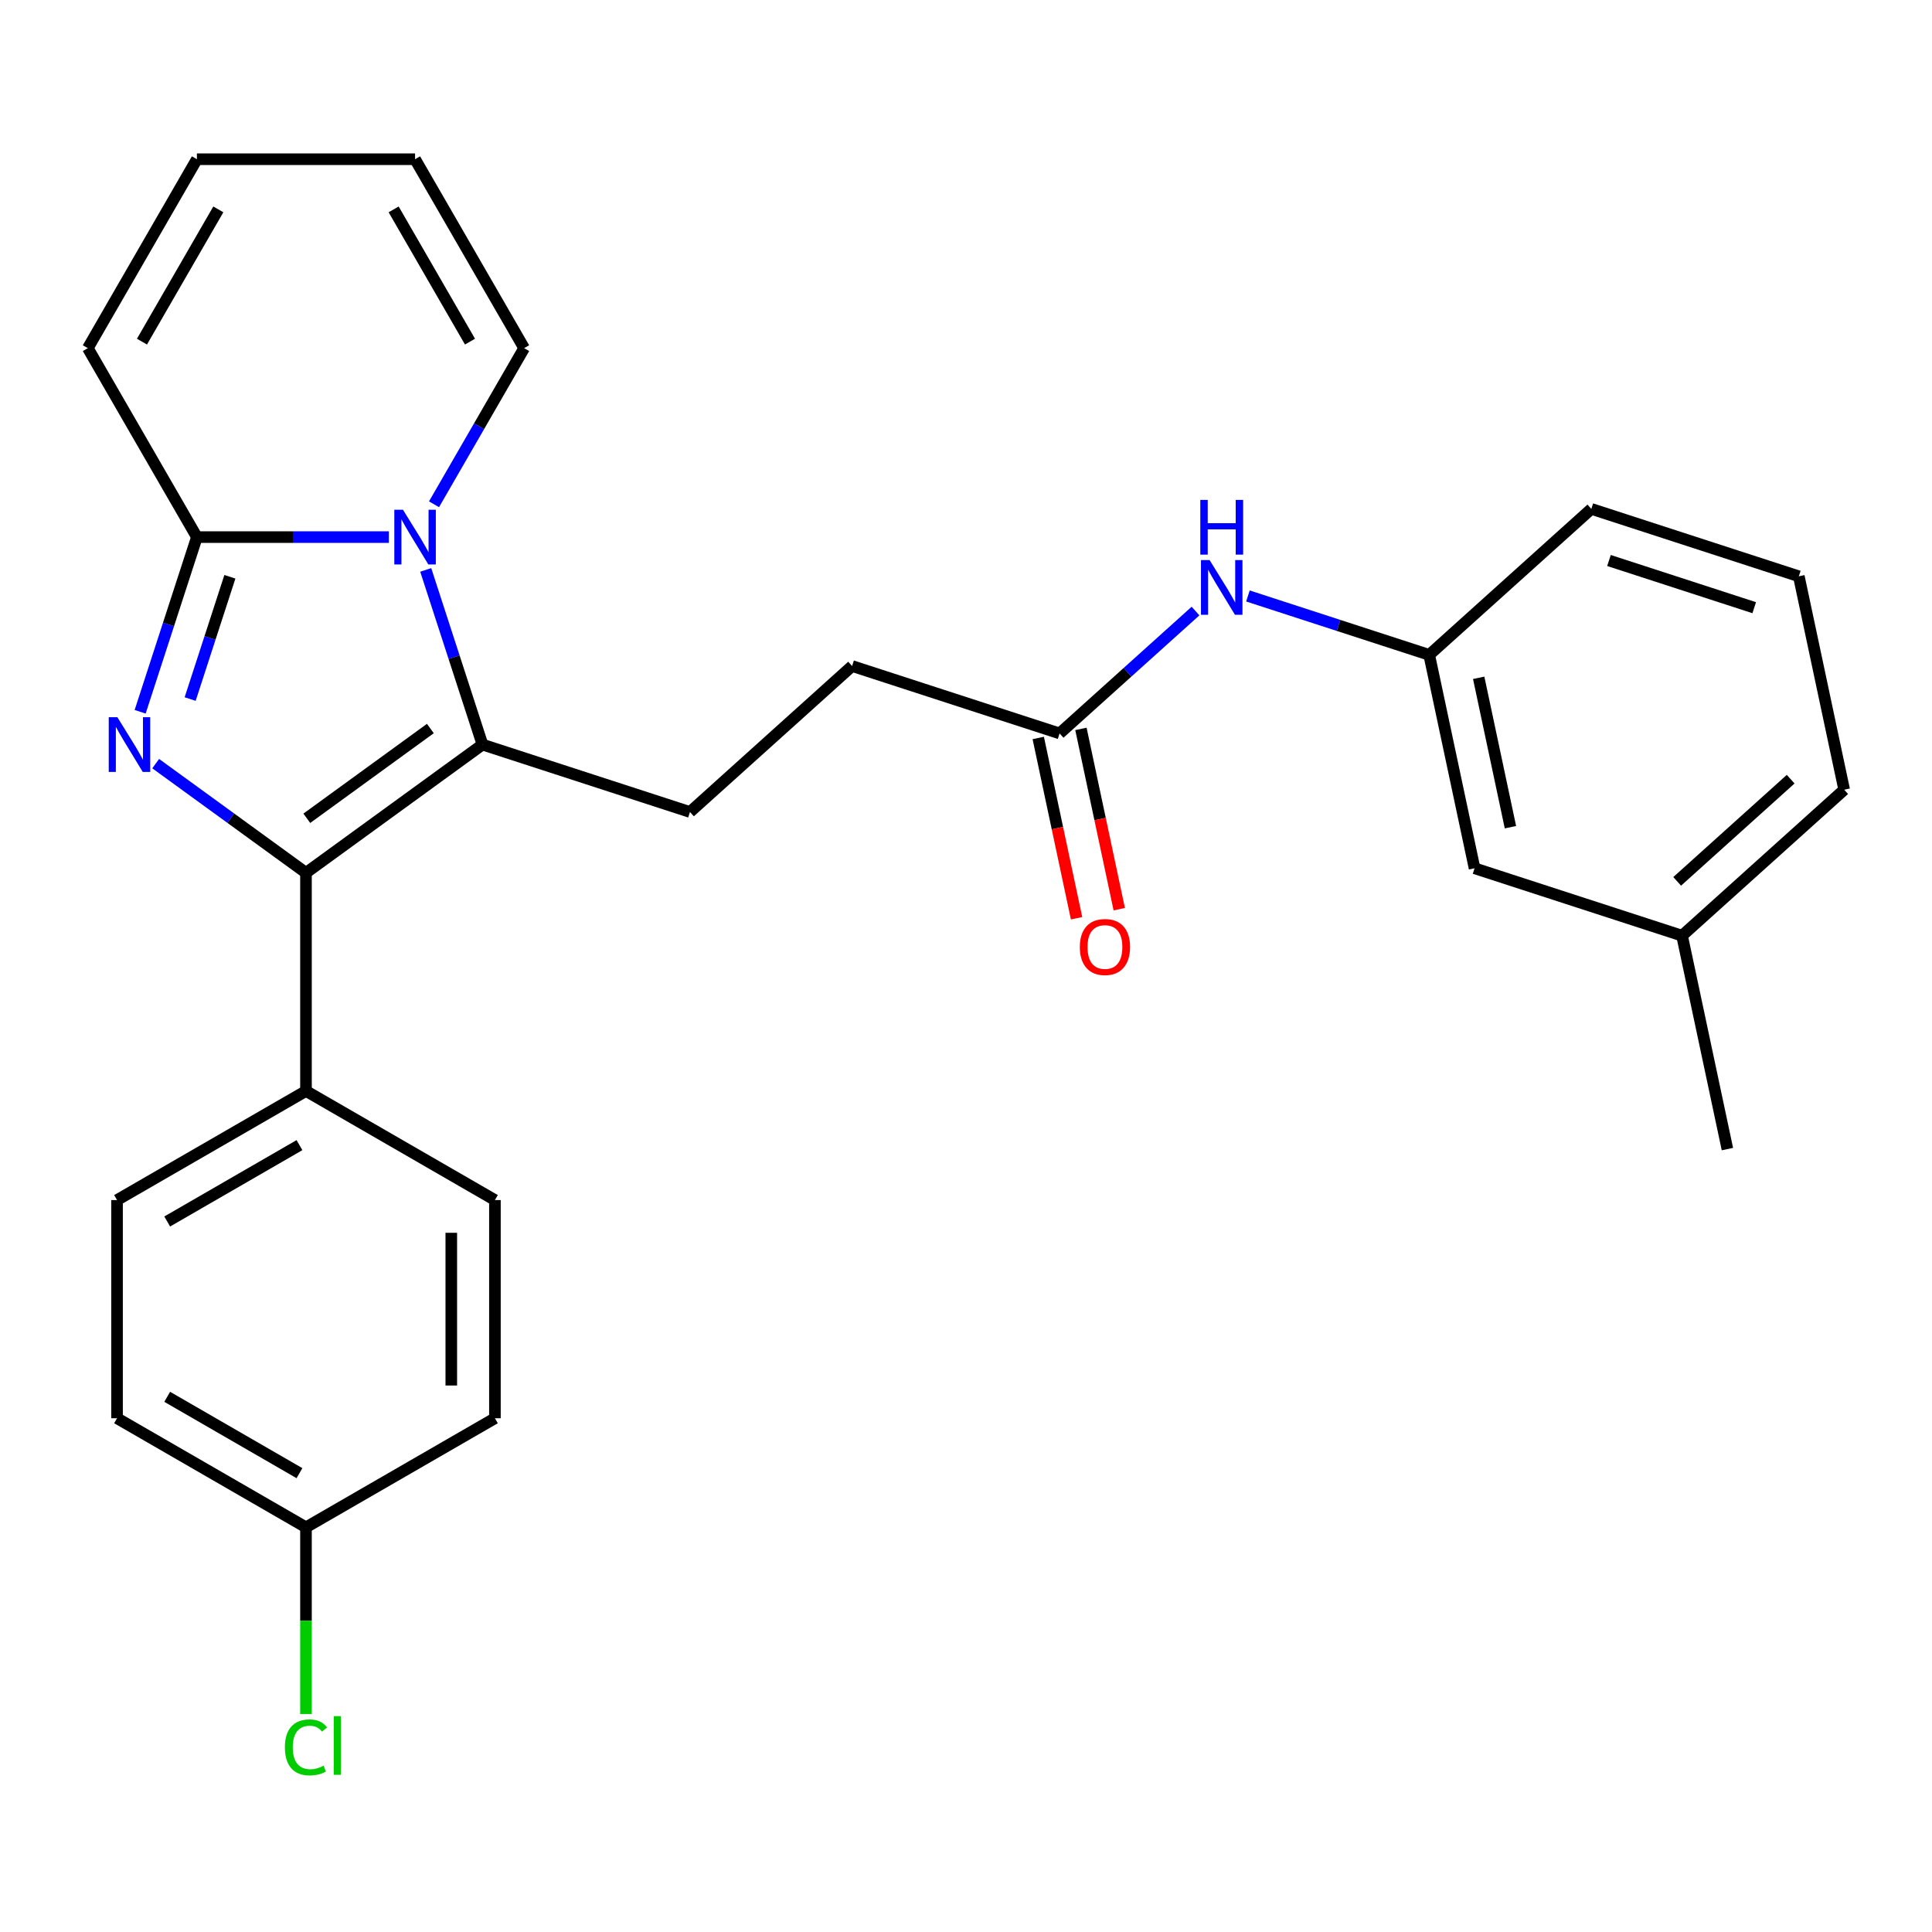 <?xml version='1.0' encoding='iso-8859-1'?>
<svg version='1.1' baseProfile='full'
              xmlns='http://www.w3.org/2000/svg'
                      xmlns:rdkit='http://www.rdkit.org/xml'
                      xmlns:xlink='http://www.w3.org/1999/xlink'
                  xml:space='preserve'
width='1000px' height='1000px' viewBox='0 0 1000 1000'>
<!-- END OF HEADER -->
<rect style='opacity:1.0;fill:#FFFFFF;stroke:none' width='1000' height='1000' x='0' y='0'> </rect>
<path class='bond-1' d='M 80.584,395.25 L 119.48,423.51' style='fill:none;fill-rule:evenodd;stroke:#0000FF;stroke-width:6px;stroke-linecap:butt;stroke-linejoin:miter;stroke-opacity:1' />
<path class='bond-1' d='M 119.48,423.51 L 158.377,451.77' style='fill:none;fill-rule:evenodd;stroke:#000000;stroke-width:6px;stroke-linecap:butt;stroke-linejoin:miter;stroke-opacity:1' />
<path class='bond-3' d='M 72.539,368.413 L 87.227,323.207' style='fill:none;fill-rule:evenodd;stroke:#0000FF;stroke-width:6px;stroke-linecap:butt;stroke-linejoin:miter;stroke-opacity:1' />
<path class='bond-3' d='M 87.227,323.207 L 101.916,278.001' style='fill:none;fill-rule:evenodd;stroke:#000000;stroke-width:6px;stroke-linecap:butt;stroke-linejoin:miter;stroke-opacity:1' />
<path class='bond-3' d='M 98.424,361.83 L 108.706,330.186' style='fill:none;fill-rule:evenodd;stroke:#0000FF;stroke-width:6px;stroke-linecap:butt;stroke-linejoin:miter;stroke-opacity:1' />
<path class='bond-3' d='M 108.706,330.186 L 118.988,298.541' style='fill:none;fill-rule:evenodd;stroke:#000000;stroke-width:6px;stroke-linecap:butt;stroke-linejoin:miter;stroke-opacity:1' />
<path class='bond-0' d='M 201.275,278.001 L 151.595,278.001' style='fill:none;fill-rule:evenodd;stroke:#0000FF;stroke-width:6px;stroke-linecap:butt;stroke-linejoin:miter;stroke-opacity:1' />
<path class='bond-0' d='M 151.595,278.001 L 101.916,278.001' style='fill:none;fill-rule:evenodd;stroke:#000000;stroke-width:6px;stroke-linecap:butt;stroke-linejoin:miter;stroke-opacity:1' />
<path class='bond-6' d='M 224.643,261.018 L 247.971,220.612' style='fill:none;fill-rule:evenodd;stroke:#0000FF;stroke-width:6px;stroke-linecap:butt;stroke-linejoin:miter;stroke-opacity:1' />
<path class='bond-6' d='M 247.971,220.612 L 271.299,180.207' style='fill:none;fill-rule:evenodd;stroke:#000000;stroke-width:6px;stroke-linecap:butt;stroke-linejoin:miter;stroke-opacity:1' />
<path class='bond-27' d='M 220.356,294.984 L 235.044,340.19' style='fill:none;fill-rule:evenodd;stroke:#0000FF;stroke-width:6px;stroke-linecap:butt;stroke-linejoin:miter;stroke-opacity:1' />
<path class='bond-27' d='M 235.044,340.19 L 249.733,385.396' style='fill:none;fill-rule:evenodd;stroke:#000000;stroke-width:6px;stroke-linecap:butt;stroke-linejoin:miter;stroke-opacity:1' />
<path class='bond-2' d='M 158.377,451.77 L 249.733,385.396' style='fill:none;fill-rule:evenodd;stroke:#000000;stroke-width:6px;stroke-linecap:butt;stroke-linejoin:miter;stroke-opacity:1' />
<path class='bond-2' d='M 158.805,423.543 L 222.755,377.081' style='fill:none;fill-rule:evenodd;stroke:#000000;stroke-width:6px;stroke-linecap:butt;stroke-linejoin:miter;stroke-opacity:1' />
<path class='bond-5' d='M 158.377,451.77 L 158.377,564.692' style='fill:none;fill-rule:evenodd;stroke:#000000;stroke-width:6px;stroke-linecap:butt;stroke-linejoin:miter;stroke-opacity:1' />
<path class='bond-4' d='M 249.733,385.396 L 357.128,420.291' style='fill:none;fill-rule:evenodd;stroke:#000000;stroke-width:6px;stroke-linecap:butt;stroke-linejoin:miter;stroke-opacity:1' />
<path class='bond-8' d='M 101.916,278.001 L 45.455,180.207' style='fill:none;fill-rule:evenodd;stroke:#000000;stroke-width:6px;stroke-linecap:butt;stroke-linejoin:miter;stroke-opacity:1' />
<path class='bond-16' d='M 357.128,420.291 L 441.046,344.731' style='fill:none;fill-rule:evenodd;stroke:#000000;stroke-width:6px;stroke-linecap:butt;stroke-linejoin:miter;stroke-opacity:1' />
<path class='bond-14' d='M 158.377,564.692 L 60.583,621.154' style='fill:none;fill-rule:evenodd;stroke:#000000;stroke-width:6px;stroke-linecap:butt;stroke-linejoin:miter;stroke-opacity:1' />
<path class='bond-14' d='M 155,592.72 L 86.544,632.243' style='fill:none;fill-rule:evenodd;stroke:#000000;stroke-width:6px;stroke-linecap:butt;stroke-linejoin:miter;stroke-opacity:1' />
<path class='bond-15' d='M 158.377,564.692 L 256.17,621.154' style='fill:none;fill-rule:evenodd;stroke:#000000;stroke-width:6px;stroke-linecap:butt;stroke-linejoin:miter;stroke-opacity:1' />
<path class='bond-28' d='M 271.299,180.207 L 214.838,82.413' style='fill:none;fill-rule:evenodd;stroke:#000000;stroke-width:6px;stroke-linecap:butt;stroke-linejoin:miter;stroke-opacity:1' />
<path class='bond-28' d='M 243.271,176.83 L 203.748,108.375' style='fill:none;fill-rule:evenodd;stroke:#000000;stroke-width:6px;stroke-linecap:butt;stroke-linejoin:miter;stroke-opacity:1' />
<path class='bond-7' d='M 548.441,379.626 L 441.046,344.731' style='fill:none;fill-rule:evenodd;stroke:#000000;stroke-width:6px;stroke-linecap:butt;stroke-linejoin:miter;stroke-opacity:1' />
<path class='bond-9' d='M 548.441,379.626 L 583.619,347.952' style='fill:none;fill-rule:evenodd;stroke:#000000;stroke-width:6px;stroke-linecap:butt;stroke-linejoin:miter;stroke-opacity:1' />
<path class='bond-9' d='M 583.619,347.952 L 618.796,316.279' style='fill:none;fill-rule:evenodd;stroke:#0000FF;stroke-width:6px;stroke-linecap:butt;stroke-linejoin:miter;stroke-opacity:1' />
<path class='bond-13' d='M 537.396,381.974 L 547.313,428.63' style='fill:none;fill-rule:evenodd;stroke:#000000;stroke-width:6px;stroke-linecap:butt;stroke-linejoin:miter;stroke-opacity:1' />
<path class='bond-13' d='M 547.313,428.63 L 557.23,475.286' style='fill:none;fill-rule:evenodd;stroke:#FF0000;stroke-width:6px;stroke-linecap:butt;stroke-linejoin:miter;stroke-opacity:1' />
<path class='bond-13' d='M 559.487,377.278 L 569.404,423.934' style='fill:none;fill-rule:evenodd;stroke:#000000;stroke-width:6px;stroke-linecap:butt;stroke-linejoin:miter;stroke-opacity:1' />
<path class='bond-13' d='M 569.404,423.934 L 579.321,470.59' style='fill:none;fill-rule:evenodd;stroke:#FF0000;stroke-width:6px;stroke-linecap:butt;stroke-linejoin:miter;stroke-opacity:1' />
<path class='bond-11' d='M 45.455,180.207 L 101.916,82.413' style='fill:none;fill-rule:evenodd;stroke:#000000;stroke-width:6px;stroke-linecap:butt;stroke-linejoin:miter;stroke-opacity:1' />
<path class='bond-11' d='M 73.482,176.83 L 113.005,108.375' style='fill:none;fill-rule:evenodd;stroke:#000000;stroke-width:6px;stroke-linecap:butt;stroke-linejoin:miter;stroke-opacity:1' />
<path class='bond-12' d='M 645.922,308.473 L 692.838,323.717' style='fill:none;fill-rule:evenodd;stroke:#0000FF;stroke-width:6px;stroke-linecap:butt;stroke-linejoin:miter;stroke-opacity:1' />
<path class='bond-12' d='M 692.838,323.717 L 739.755,338.961' style='fill:none;fill-rule:evenodd;stroke:#000000;stroke-width:6px;stroke-linecap:butt;stroke-linejoin:miter;stroke-opacity:1' />
<path class='bond-10' d='M 214.838,82.413 L 101.916,82.413' style='fill:none;fill-rule:evenodd;stroke:#000000;stroke-width:6px;stroke-linecap:butt;stroke-linejoin:miter;stroke-opacity:1' />
<path class='bond-17' d='M 739.755,338.961 L 763.232,449.416' style='fill:none;fill-rule:evenodd;stroke:#000000;stroke-width:6px;stroke-linecap:butt;stroke-linejoin:miter;stroke-opacity:1' />
<path class='bond-17' d='M 765.367,350.834 L 781.802,428.152' style='fill:none;fill-rule:evenodd;stroke:#000000;stroke-width:6px;stroke-linecap:butt;stroke-linejoin:miter;stroke-opacity:1' />
<path class='bond-24' d='M 739.755,338.961 L 823.672,263.402' style='fill:none;fill-rule:evenodd;stroke:#000000;stroke-width:6px;stroke-linecap:butt;stroke-linejoin:miter;stroke-opacity:1' />
<path class='bond-19' d='M 60.583,621.154 L 60.583,734.076' style='fill:none;fill-rule:evenodd;stroke:#000000;stroke-width:6px;stroke-linecap:butt;stroke-linejoin:miter;stroke-opacity:1' />
<path class='bond-20' d='M 256.17,621.154 L 256.17,734.076' style='fill:none;fill-rule:evenodd;stroke:#000000;stroke-width:6px;stroke-linecap:butt;stroke-linejoin:miter;stroke-opacity:1' />
<path class='bond-20' d='M 233.586,638.092 L 233.586,717.137' style='fill:none;fill-rule:evenodd;stroke:#000000;stroke-width:6px;stroke-linecap:butt;stroke-linejoin:miter;stroke-opacity:1' />
<path class='bond-22' d='M 763.232,449.416 L 870.628,484.311' style='fill:none;fill-rule:evenodd;stroke:#000000;stroke-width:6px;stroke-linecap:butt;stroke-linejoin:miter;stroke-opacity:1' />
<path class='bond-18' d='M 158.377,790.537 L 256.17,734.076' style='fill:none;fill-rule:evenodd;stroke:#000000;stroke-width:6px;stroke-linecap:butt;stroke-linejoin:miter;stroke-opacity:1' />
<path class='bond-21' d='M 158.377,790.537 L 158.377,838.857' style='fill:none;fill-rule:evenodd;stroke:#000000;stroke-width:6px;stroke-linecap:butt;stroke-linejoin:miter;stroke-opacity:1' />
<path class='bond-21' d='M 158.377,838.857 L 158.377,887.176' style='fill:none;fill-rule:evenodd;stroke:#00CC00;stroke-width:6px;stroke-linecap:butt;stroke-linejoin:miter;stroke-opacity:1' />
<path class='bond-29' d='M 158.377,790.537 L 60.583,734.076' style='fill:none;fill-rule:evenodd;stroke:#000000;stroke-width:6px;stroke-linecap:butt;stroke-linejoin:miter;stroke-opacity:1' />
<path class='bond-29' d='M 155,762.509 L 86.544,722.986' style='fill:none;fill-rule:evenodd;stroke:#000000;stroke-width:6px;stroke-linecap:butt;stroke-linejoin:miter;stroke-opacity:1' />
<path class='bond-26' d='M 870.628,484.311 L 894.106,594.765' style='fill:none;fill-rule:evenodd;stroke:#000000;stroke-width:6px;stroke-linecap:butt;stroke-linejoin:miter;stroke-opacity:1' />
<path class='bond-30' d='M 870.628,484.311 L 954.545,408.751' style='fill:none;fill-rule:evenodd;stroke:#000000;stroke-width:6px;stroke-linecap:butt;stroke-linejoin:miter;stroke-opacity:1' />
<path class='bond-30' d='M 868.104,456.193 L 926.846,403.302' style='fill:none;fill-rule:evenodd;stroke:#000000;stroke-width:6px;stroke-linecap:butt;stroke-linejoin:miter;stroke-opacity:1' />
<path class='bond-23' d='M 931.068,298.296 L 823.672,263.402' style='fill:none;fill-rule:evenodd;stroke:#000000;stroke-width:6px;stroke-linecap:butt;stroke-linejoin:miter;stroke-opacity:1' />
<path class='bond-23' d='M 907.979,314.541 L 832.802,290.115' style='fill:none;fill-rule:evenodd;stroke:#000000;stroke-width:6px;stroke-linecap:butt;stroke-linejoin:miter;stroke-opacity:1' />
<path class='bond-25' d='M 931.068,298.296 L 954.545,408.751' style='fill:none;fill-rule:evenodd;stroke:#000000;stroke-width:6px;stroke-linecap:butt;stroke-linejoin:miter;stroke-opacity:1' />
<path  class='atom-0' d='M 60.761 371.236
L 70.041 386.236
Q 70.961 387.716, 72.441 390.396
Q 73.921 393.076, 74.001 393.236
L 74.001 371.236
L 77.761 371.236
L 77.761 399.556
L 73.881 399.556
L 63.921 383.156
Q 62.761 381.236, 61.521 379.036
Q 60.321 376.836, 59.961 376.156
L 59.961 399.556
L 56.281 399.556
L 56.281 371.236
L 60.761 371.236
' fill='#0000FF'/>
<path  class='atom-1' d='M 208.578 263.841
L 217.858 278.841
Q 218.778 280.321, 220.258 283.001
Q 221.738 285.681, 221.818 285.841
L 221.818 263.841
L 225.578 263.841
L 225.578 292.161
L 221.698 292.161
L 211.738 275.761
Q 210.578 273.841, 209.338 271.641
Q 208.138 269.441, 207.778 268.761
L 207.778 292.161
L 204.098 292.161
L 204.098 263.841
L 208.578 263.841
' fill='#0000FF'/>
<path  class='atom-10' d='M 626.099 289.906
L 635.379 304.906
Q 636.299 306.386, 637.779 309.066
Q 639.259 311.746, 639.339 311.906
L 639.339 289.906
L 643.099 289.906
L 643.099 318.226
L 639.219 318.226
L 629.259 301.826
Q 628.099 299.906, 626.859 297.706
Q 625.659 295.506, 625.299 294.826
L 625.299 318.226
L 621.619 318.226
L 621.619 289.906
L 626.099 289.906
' fill='#0000FF'/>
<path  class='atom-10' d='M 621.279 258.754
L 625.119 258.754
L 625.119 270.794
L 639.599 270.794
L 639.599 258.754
L 643.439 258.754
L 643.439 287.074
L 639.599 287.074
L 639.599 273.994
L 625.119 273.994
L 625.119 287.074
L 621.279 287.074
L 621.279 258.754
' fill='#0000FF'/>
<path  class='atom-14' d='M 558.919 490.161
Q 558.919 483.361, 562.279 479.561
Q 565.639 475.761, 571.919 475.761
Q 578.199 475.761, 581.559 479.561
Q 584.919 483.361, 584.919 490.161
Q 584.919 497.041, 581.519 500.961
Q 578.119 504.841, 571.919 504.841
Q 565.679 504.841, 562.279 500.961
Q 558.919 497.081, 558.919 490.161
M 571.919 501.641
Q 576.239 501.641, 578.559 498.761
Q 580.919 495.841, 580.919 490.161
Q 580.919 484.601, 578.559 481.801
Q 576.239 478.961, 571.919 478.961
Q 567.599 478.961, 565.239 481.761
Q 562.919 484.561, 562.919 490.161
Q 562.919 495.881, 565.239 498.761
Q 567.599 501.641, 571.919 501.641
' fill='#FF0000'/>
<path  class='atom-22' d='M 147.457 904.439
Q 147.457 897.399, 150.737 893.719
Q 154.057 889.999, 160.337 889.999
Q 166.177 889.999, 169.297 894.119
L 166.657 896.279
Q 164.377 893.279, 160.337 893.279
Q 156.057 893.279, 153.777 896.159
Q 151.537 898.999, 151.537 904.439
Q 151.537 910.039, 153.857 912.919
Q 156.217 915.799, 160.777 915.799
Q 163.897 915.799, 167.537 913.919
L 168.657 916.919
Q 167.177 917.879, 164.937 918.439
Q 162.697 918.999, 160.217 918.999
Q 154.057 918.999, 150.737 915.239
Q 147.457 911.479, 147.457 904.439
' fill='#00CC00'/>
<path  class='atom-22' d='M 172.737 888.279
L 176.417 888.279
L 176.417 918.639
L 172.737 918.639
L 172.737 888.279
' fill='#00CC00'/>
</svg>
